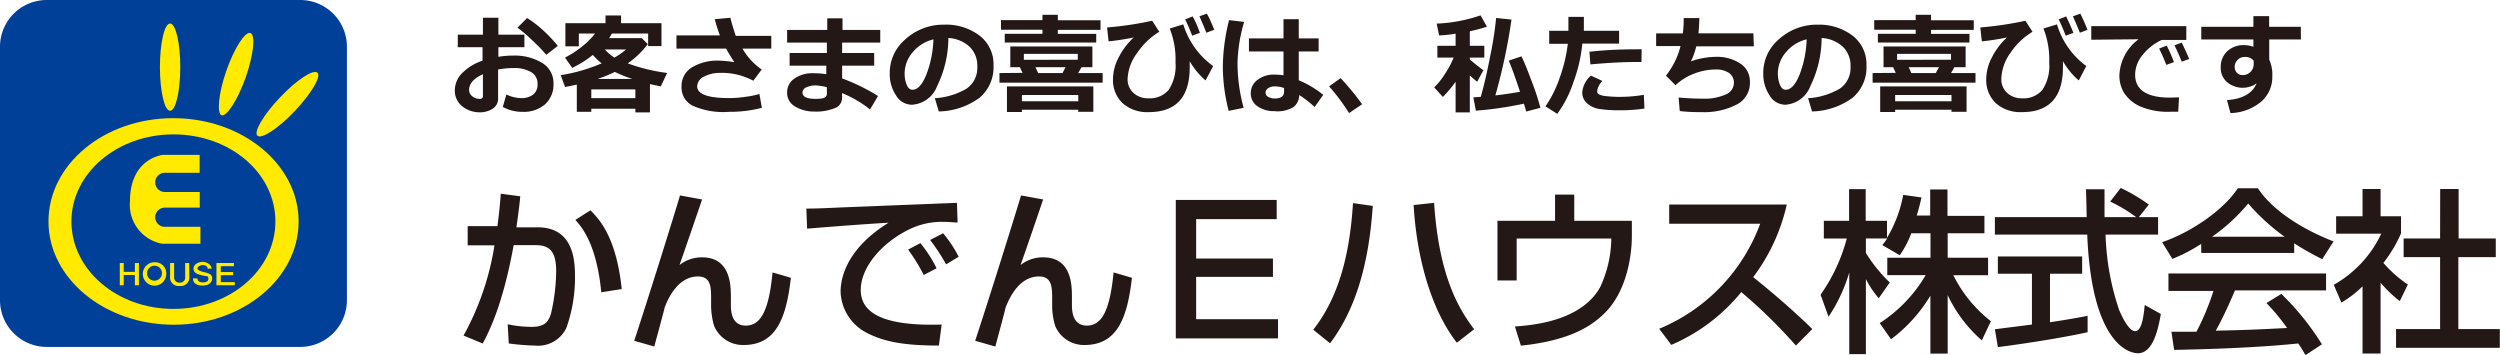 <svg xmlns="http://www.w3.org/2000/svg" viewBox="0 0 260.44 36.96"><defs><style>.cls-1{fill:#231815}.cls-2{fill:#004098}.cls-3{fill:#ffea00}</style></defs><g id="レイヤー_2" data-name="レイヤー 2"><g id="スペック"><path class="cls-1" d="M54.2 20.45c-.07.78-.16 1.51-.4 3.23H56c3.66 0 3.9 3.28 3.9 5.08a15.64 15.64 0 0 1-.9 5.41A3.27 3.27 0 0 1 55.71 36a24.48 24.48 0 0 1-2.71-.22l-.11-2a11.69 11.69 0 0 0 2.46.27c1.17 0 1.74-.31 2.06-1.42a20.33 20.33 0 0 0 .53-4.36c0-1.87-.53-2.75-2.15-2.73h-2.28c-1.16 6.43-2.69 9.24-3.22 10.24l-2-.82a28.48 28.48 0 0 0 3.22-9.4h-2.79v-2h3.1c.18-1.37.28-2.39.35-3.38zm8.44 10c-.49-5-2-6.76-2.7-7.54l1.57-1c1 1 2.7 2.88 3.26 8.2zM73.14 20.78c-.37 1.09-2 5.85-2.35 6.83a3.71 3.71 0 0 1 2.35-.8c2.93 0 3 2.83 3 4.14v.78c0 .53 0 2.19 1.55 2.19s2.41-1.53 2.79-5.54l1.91.56c-.49 4.3-1.58 7-4.93 7a3.25 3.25 0 0 1-3.07-2 7.66 7.66 0 0 1-.31-2.17v-.62c0-1.17 0-2.35-1.36-2.35-2.06 0-3.1 2.22-3.48 3.24 0 .09-.95 3.57-1.08 4.06l-2.09-.6c1.42-4.3 4-12.55 4.77-15.14zM99.76 23.18c-.38 0-.8-.07-1.58-.07a7.73 7.73 0 0 0-3.61.86c-2.59 1.29-4.9 3.79-4.9 6.25 0 2.77 3.18 3.75 8.43 3.59L97.81 36c-3.92 0-5.87-.48-7.52-1.33a5 5 0 0 1-2.72-4.27c0-1.87 1-4.72 5-7.2-2.84.17-5.67.39-8.49.62L84 21.73c1.26 0 2.63-.08 3.89-.13l11.8-.47zm-3.53 5.47A18 18 0 0 0 94.6 26l1.28-.67a13.09 13.09 0 0 1 1.69 2.62zm2.33-1.11A20.42 20.42 0 0 0 96.9 25l1.35-.7a12.71 12.71 0 0 1 1.62 2.45zM108.67 20.78c-.36 1.09-2 5.85-2.35 6.83a3.71 3.71 0 0 1 2.35-.8c2.94 0 3 2.83 3 4.14v.78c0 .53 0 2.19 1.55 2.19s2.4-1.53 2.79-5.54l1.91.56c-.49 4.3-1.59 7-4.94 7a3.24 3.24 0 0 1-3.06-2 7.31 7.31 0 0 1-.31-2.17v-.62c0-1.17 0-2.35-1.37-2.35-2.06 0-3.09 2.22-3.48 3.24 0 .09-.94 3.57-1.07 4.06l-2.1-.6c1.42-4.3 4-12.55 4.78-15.14zM133 20.83v2h-8.39v4.1h8v1.91h-8v4.41h8.53v2h-10.65V20.83zM136.81 34.35c2.91-3.71 3.84-8.49 4.14-13.19l2.06.29c-.42 6.27-1.88 10.92-4.45 14.31zm12.59-13.22c.51 7.79 2.66 11.17 4.17 13.17l-1.8 1.4c-3-3.84-4.26-9.78-4.5-14.34zM164 20.27V23h6v1.66c0 1.2-.25 5.57-3 8.12-1.62 1.55-4.13 2.77-8.56 3.23l-.62-2c1.71-.12 6.87-.51 8.87-4.08a12.29 12.29 0 0 0 1.17-5.08H158v4.37h-2V23h6v-2.73zM172.85 34.25a18.94 18.94 0 0 0 10.52-10.94h-9.48v-2h12.25a19.78 19.78 0 0 1-3.5 7.56c2.13 1.71 4.21 3.5 6.16 5.41L187.09 36a53.16 53.16 0 0 0-5.69-5.57 19.09 19.09 0 0 1-7.29 5.5zM199.11 24.3a10.07 10.07 0 0 1-1.2 2.29l-1.82-1.06a6.2 6.2 0 0 0 .51-.69h-2.22v1.51a15.76 15.76 0 0 0 2.49 3.08l-1.15 1.64a10.15 10.15 0 0 1-1.34-2v7.82h-1.73v-8.51a16.88 16.88 0 0 1-2.16 4.62l-.83-2.3a18.2 18.2 0 0 0 2.73-5.85H190V23h2.63v-3.3h1.73V23h2.22v1.78a13.37 13.37 0 0 0 1.69-4.48l1.9.27c-.11.52-.26 1.12-.49 1.88h1.4v-2.71h1.8v2.75h3.85v1.81h-3.83v2.55h4.21v1.82h-3.62a13.93 13.93 0 0 0 3.91 4.79l-.94 2a14.45 14.45 0 0 1-3.56-4.72v6.1h-1.8V30.8a15.78 15.78 0 0 1-4.1 4.54l-1.18-1.68a14.86 14.86 0 0 0 4.79-5h-4v-1.81h4.5V24.3zM222.82 22.62h2v1.82h-5.47a26.79 26.79 0 0 0 1.41 7.84c.09.2.91 2.22 1.67 2.22s.91-1.89 1-2.73l1.68.94c-.26 1.41-.75 4.09-2.39 4.09-1.09 0-4.84-1.26-5.28-12.36h-9.62v-1.82h9.56c0-.4-.05-2.42-.07-2.9h1.93v2.9h3.3a15.81 15.81 0 0 0-2.71-1.62l1.1-1.42a19.07 19.07 0 0 1 2.93 1.73zm-15 11.68l3.86-.49v-5.29h-3.55v-1.8h8.78v1.8h-3.35v5.05c2.09-.31 3.2-.53 3.92-.67v1.71c-3 .66-7.2 1.28-9.35 1.55zM229.31 25.41a17.19 17.19 0 0 1-3 1.56l-1.07-1.74c2.93-1 6.34-3.27 7.89-5.62h2.09c1.34 2.08 4.27 4.14 7.88 5.54L241.92 27a31 31 0 0 1-2.92-1.65v1h-9.68zM240.17 37a12.11 12.11 0 0 0-.75-1.22c-2.49.26-6.57.55-12.93.67l-.28-1.89h2.61a27.27 27.27 0 0 0 1.77-4.25h-4.69v-1.82h16.42v1.76h-9.49c-.62 1.48-1.33 3-2 4.2 3.41-.08 3.79-.1 7.43-.28a21.86 21.86 0 0 0-2.15-2.6l1.55-.95a27.21 27.21 0 0 1 4.23 5.25zM238 24.66a21.64 21.64 0 0 1-3.79-3.46 19.14 19.14 0 0 1-3.76 3.46zM248 36.83h-1.88v-7a11.3 11.3 0 0 1-2.2 1.69l-.8-1.85a11.9 11.9 0 0 0 4.95-5.33h-4.7v-1.81h2.75v-2.84H248v2.84h2.13v1.78a14 14 0 0 1-1.84 3.08 12.89 12.89 0 0 0 2.55 2.25l-.84 1.73a13.36 13.36 0 0 1-2-1.92zm6.21-17.14h1.92v5.15H260v1.95h-3.9v7.49h4.32v1.95h-10.81v-1.95h4.59v-7.49h-3.8v-1.95h3.8z"/><path class="cls-2" d="M36.14 31.28a4.87 4.87 0 0 1-4.87 4.86H4.88A4.87 4.87 0 0 1 0 31.28V4.87A4.87 4.87 0 0 1 4.88 0h26.39a4.87 4.87 0 0 1 4.87 4.87z"/><path class="cls-3" d="M16.66 7c0 2.51.48 4.54 1.06 4.54s1.06-2 1.06-4.54-.47-4.55-1.06-4.55S16.66 4.47 16.66 7zM23.58 7.37c-.83 2.37-1 4.45-.5 4.64s1.68-1.57 2.51-3.93 1.05-4.45.5-4.64S24.41 5 23.58 7.37zM29.18 10.14c-1.73 1.82-2.79 3.62-2.36 4s2.17-.75 3.89-2.57 2.79-3.62 2.36-4-2.17.75-3.89 2.57zM18.05 12.31c-7.2 0-13 4.82-13 10.76S10.9 33.83 18.1 33.83 31.11 29 31.11 23.07s-5.85-10.76-13.06-10.76zm0 19.87c-5.86 0-10.61-4.08-10.61-9.11S12.21 14 18.07 14s10.62 4 10.62 9.07-4.75 9.11-10.62 9.11z"/><path class="cls-3" d="M16.17 22.63a1 1 0 0 1 1-1h3.64V20h-3.64a1 1 0 0 1 0-2h3.63v-1.87H17s-3.46.31-3.46 4.84a4.12 4.12 0 0 0 3.34 4.42h4v-1.76h-3.71a1 1 0 0 1-1-1zM12.89 27.4v.92h1.16v-.92h.42v2.32h-.42v-1.07h-1.16v1.07h-.41V27.4zM17.32 28.56a1.22 1.22 0 1 1-1.22-1.24 1.16 1.16 0 0 1 1.22 1.24zm-2 0a.78.78 0 1 0 .77-.88.78.78 0 0 0-.76.88zM19.72 28.84a.88.88 0 0 1-1 .95.88.88 0 0 1-1-.95V27.4h.42v1.45a.53.53 0 0 0 .58.59.52.52 0 0 0 .57-.59V27.4h.42zM20.57 29c0 .26.22.42.56.42.07 0 .58 0 .58-.36s-.11-.25-.55-.35c-.61-.14-1-.27-1-.73s.56-.7.94-.7.9.23.95.71h-.42c0-.27-.25-.37-.53-.37s-.53.19-.53.34.22.28.69.39.84.21.84.64-.33.76-1 .76c-.36 0-1-.1-1-.75zM24.37 27.4v.33H23v.61h1.29v.33H23v.72h1.46v.33h-1.91V27.4z"/><path class="cls-1" d="M52.38 11.14l.37-1.3a3.66 3.66 0 0 0 1.53.38 2 2 0 0 0 1.28-.38A1.34 1.34 0 0 0 56 8.75a1.37 1.37 0 0 0-.67-1.24 3.52 3.52 0 0 0-1.87-.42 8.93 8.93 0 0 0-1.57.15v3.06a1.2 1.2 0 0 1-.53 1 2.39 2.39 0 0 1-1.36.4 2.88 2.88 0 0 1-1.86-.64 2.06 2.06 0 0 1-.76-1.65 2.57 2.57 0 0 1 .77-1.8 5.38 5.38 0 0 1 2.12-1.29v-1.4h-2.58V3.61h2.62V1.85h1.61v1.76h2.71v1.31h-2.71v1a8.93 8.93 0 0 1 1.55-.13 5.53 5.53 0 0 1 3 .76 2.43 2.43 0 0 1 1.19 2.15 2.78 2.78 0 0 1-.87 2.16 3.38 3.38 0 0 1-2.34.79 4.18 4.18 0 0 1-2.07-.51zm-2.07-3.41c-1 .46-1.44 1-1.44 1.64a.82.82 0 0 0 .33.66 1.19 1.19 0 0 0 .78.27.29.29 0 0 0 .33-.32zm7.8-2.95l-1.2.93a17 17 0 0 0-1.43-1.48 15.68 15.68 0 0 0-1.57-1.35l1-1a10.68 10.68 0 0 1 1.66 1.27 14.57 14.57 0 0 1 1.54 1.63zM66.19 11.33H61.6v.32h-1.51V8.81c-.38.09-.78.17-1.22.25l-.46-1.23a17.91 17.91 0 0 0 4.27-1.23 6.45 6.45 0 0 1-.92-.88 10.87 10.87 0 0 1-2.15 1.35L58.86 6a10 10 0 0 0 1.77-1.15A8.34 8.34 0 0 0 62 3.49h-1.7v1.34h-1.4V2.42h4.18v-.81h1.62v.81h4.21V4.8h-1.39V3.49h-3.77c-.12.2-.22.37-.3.48h3.41l.62.63a9.1 9.1 0 0 1-2.08 2 18.29 18.29 0 0 0 4.1 1L68.84 9c-.43-.08-.81-.17-1.13-.24v2.95h-1.52zm-4.59-1.11h4.59v-.91H61.6zm.73-2h3.54a13.24 13.24 0 0 1-1.82-.73 11.55 11.55 0 0 1-1.72.7zM64 6a6.42 6.42 0 0 0 1.22-.85H63A5.83 5.83 0 0 0 64 6zM79.37 11.23a13.13 13.13 0 0 1-3.42.42 7.88 7.88 0 0 1-3.82-.65A2.13 2.13 0 0 1 71 9a2.27 2.27 0 0 1 1.11-2A5.22 5.22 0 0 1 75 6.32a11.51 11.51 0 0 1 1.5.16c-.28-.43-.57-.9-.86-1.42h-5.17V3.69H75A14.73 14.73 0 0 1 74.46 2l1.63-.15c.07.33.26 1 .56 1.89h3.7v1.32h-3a6.58 6.58 0 0 0 2 2.18l-.87 1.17A7 7 0 0 0 75 7.59a3.64 3.64 0 0 0-1.7.41 1.16 1.16 0 0 0-.67 1c0 .81 1.12 1.22 3.36 1.22a11.63 11.63 0 0 0 1.63-.13 8.59 8.59 0 0 0 1.49-.3zM91.47 10l-.83 1.4a11.94 11.94 0 0 0-2.92-1.7v.24a1.39 1.39 0 0 1 0 .33 1.13 1.13 0 0 1-.77 1 5.06 5.06 0 0 1-2.11.35 3.8 3.8 0 0 1-2-.52A1.61 1.61 0 0 1 82 9.67a1.72 1.72 0 0 1 .77-1.49 3.18 3.18 0 0 1 1.9-.55 8.33 8.33 0 0 1 1.41.1v-.89h-3.82V5.52h3.88V4.44H82V3.12h4.18V1.91h1.59v1.21h3.93v1.32h-3.97v1.08h3.34v1.32h-3.34v1.33A20.37 20.37 0 0 1 91.47 10zm-5.33-.23v-.68A5.5 5.5 0 0 0 85 8.9a2.19 2.19 0 0 0-1 .2.6.6 0 0 0-.4.55c0 .43.46.65 1.38.65s1.16-.18 1.16-.54zM97.8 11.61l-.41-1.38a7.39 7.39 0 0 0 3.31-1 2.61 2.61 0 0 0 1.11-2.3 2.73 2.73 0 0 0-.8-2.06 3.53 3.53 0 0 0-2.21-.91 11.49 11.49 0 0 1-1.17 5A3 3 0 0 1 95 10.91a1.92 1.92 0 0 1-1.67-1 3.93 3.93 0 0 1-.64-2.22v-.12a4.57 4.57 0 0 1 1.54-3.4 5.9 5.9 0 0 1 3.91-1.6h.22a5.76 5.76 0 0 1 3.7 1.15 3.74 3.74 0 0 1 1.44 3.1 4.14 4.14 0 0 1-1.45 3.36 7.39 7.39 0 0 1-4.25 1.43zm-.56-7.51a4 4 0 0 0-2.13 1.31 3.39 3.39 0 0 0-.87 2.25 3.11 3.11 0 0 0 .21 1.16c.15.36.35.53.61.53.52 0 1-.5 1.42-1.52a11.13 11.13 0 0 0 .76-3.73zM106.52 7.59l-.27-.59h-1V4.84h8.55V7h-1.13l-.35.61h2.55v1h-10.75v-1zm7.68-3.16h-9.53v-.91h3.93V3.1h-4.32v-1h4.32v-.56h1.6v.57h4.45v1h-4.45v.42h4zm-1.87 7h-5.87v.24h-1.56V9h9v2.65h-1.59zm-5.87-.88h5.87V9.9h-5.87zm5.82-4.33v-.61h-5.62v.62zm-4.41.78l.28.61h2.54L111 7zM126.38 6.88l-.79 1.5a7.79 7.79 0 0 1-1.65-2V7q0 4.68-4.27 4.68a3.85 3.85 0 0 1-2.72-.93 3.31 3.31 0 0 1-1-2.56 4.88 4.88 0 0 1 .6-2.23 7.33 7.33 0 0 1 1.56-2.06 25.06 25.06 0 0 1-2.62.41l-.16-1.45a35 35 0 0 0 4.7-.7l.74 1.15a7.41 7.41 0 0 0-2.3 2.2 4.84 4.84 0 0 0-1 2.71 1.89 1.89 0 0 0 .61 1.46 2.19 2.19 0 0 0 1.54.56 2.57 2.57 0 0 0 2.14-.89 4.56 4.56 0 0 0 .7-2.83 8.83 8.83 0 0 0-.6-3.55l1.41-.43a8.32 8.32 0 0 0 3.11 4.34zM125 3.42l-.8.3c-.15-.38-.39-1-.73-1.7l.77-.31c.26.44.51 1.01.76 1.71zm1.47-.31l-.8.3q-.21-.58-.72-1.71l.77-.28c.22.36.47.92.78 1.69zM129.61 2.28a16.26 16.26 0 0 0-.69 4.28 17.59 17.59 0 0 0 .64 4.67l-1.56.32a18.58 18.58 0 0 1-.61-4.55 20.34 20.34 0 0 1 .65-4.9zm8.24 7.6l-.9 1.27a10.61 10.61 0 0 0-1.6-1.25 1.64 1.64 0 0 1-.59 1.25 3.23 3.23 0 0 1-2 .43 3 3 0 0 1-1.75-.5 1.6 1.6 0 0 1-.71-1.36 1.68 1.68 0 0 1 .72-1.41 2.73 2.73 0 0 1 1.69-.54 8.2 8.2 0 0 1 1 .07V5.36h-3.6V4h3.6V2h1.59v2h2.07v1.36h-2.07v3a10.54 10.54 0 0 1 2.55 1.52zm-4.08-.32v-.39a2.88 2.88 0 0 0-1-.17 1.17 1.17 0 0 0-.64.18.55.55 0 0 0-.29.47.5.5 0 0 0 .3.45 1.34 1.34 0 0 0 .68.16c.63 0 .95-.26.95-.7zM141.9 10.86l-1.36.92A20.4 20.4 0 0 0 138.46 9l1.2-.86a27.32 27.32 0 0 1 2.24 2.72zM151.64 8.52a12.71 12.71 0 0 1-1.33 1.58l-.9-1a7.34 7.34 0 0 0 1.1-1.37 10.3 10.3 0 0 0 .93-1.73h-1.7V4.77h1.9V3.51a13.38 13.38 0 0 1-1.72.18l-.25-1.23a16.06 16.06 0 0 0 4.57-.86l.66 1.18a14.56 14.56 0 0 1-1.78.47v1.52h1.51V6h-1.51v.18q.34.33 1.41 1.14l-.64 1.19a7.63 7.63 0 0 1-.77-.65v3.85h-1.48zm7.11 2.28a36.94 36.94 0 0 1-5 .73l-.26-1.39.77-.05c.35-1.21.68-2.66 1-4.33a35.43 35.43 0 0 0 .6-3.89l1.6.17a59.77 59.77 0 0 1-1.68 7.9c.94-.11 1.8-.24 2.57-.38-.54-1.62-.93-2.7-1.18-3.24l1.33-.45q.38.75 1.08 2.64a23.4 23.4 0 0 1 .89 2.72l-1.47.39c-.06-.21-.14-.49-.25-.82zM165 1.76v1.45h3.67v1.33h-3.83a15.72 15.72 0 0 1-.92 4 12 12 0 0 1-1.69 3.32l-1.23-.78a12 12 0 0 0 1.49-3 16.15 16.15 0 0 0 .84-3.52h-1.94V3.21h2V1.76zm6.31 9.55a17.25 17.25 0 0 1-2.63.18 13.3 13.3 0 0 1-2-.13 2.48 2.48 0 0 1-1.35-.6 1.51 1.51 0 0 1-.5-1.12 2.59 2.59 0 0 1 .91-1.76l1.19.55a1.94 1.94 0 0 0-.55 1.08.35.35 0 0 0 .2.32 2.13 2.13 0 0 0 .8.19 11.38 11.38 0 0 0 1.37.07 14.8 14.8 0 0 0 2.5-.21zm-.29-6.18L171 6.46h-.66c-1.25 0-2.81.08-4.66.25l-.1-1.32a41.8 41.8 0 0 1 4.62-.25zM182.71 4.83h-6a7.09 7.09 0 0 1-.56 1.56 8.14 8.14 0 0 1 2.6-.47 4.43 4.43 0 0 1 2.55.7 2.21 2.21 0 0 1 1 1.93 2.52 2.52 0 0 1-1.36 2.33 7.37 7.37 0 0 1-3.69.8h-.48a17.26 17.26 0 0 1-1.78-.11l-.12-1.41c.94.08 1.82.12 2.65.12a5.22 5.22 0 0 0 2.21-.42 1.32 1.32 0 0 0 .9-1.21 1.2 1.2 0 0 0-.51-1.05 2.4 2.4 0 0 0-1.4-.36 6.21 6.21 0 0 0-2.25.44 5.69 5.69 0 0 0-1.92 1.2l-1-1a8 8 0 0 0 1.52-3.08h-2.54V3.48h2.78a11.44 11.44 0 0 0 .09-1.6h1.63q0 .54-.09 1.59h5.72zM188.77 11.61l-.41-1.38a7.39 7.39 0 0 0 3.31-1 2.61 2.61 0 0 0 1.11-2.3 2.73 2.73 0 0 0-.8-2.06 3.53 3.53 0 0 0-2.21-.91 11.49 11.49 0 0 1-1.17 5 3 3 0 0 1-2.6 1.95 1.92 1.92 0 0 1-1.67-1 3.93 3.93 0 0 1-.64-2.22v-.12a4.57 4.57 0 0 1 1.54-3.4 5.9 5.9 0 0 1 3.91-1.6h.22A5.76 5.76 0 0 1 193 3.72a3.74 3.74 0 0 1 1.44 3.1 4.14 4.14 0 0 1-1.44 3.36 7.39 7.39 0 0 1-4.23 1.43zm-.56-7.51a3.93 3.93 0 0 0-2.13 1.31 3.39 3.39 0 0 0-.87 2.25 3.11 3.11 0 0 0 .21 1.16c.15.36.35.53.61.53.52 0 1-.5 1.42-1.52a11.13 11.13 0 0 0 .76-3.73zM197.49 7.59l-.27-.59h-1V4.84h8.55V7h-1.17l-.35.61h2.55v1h-10.72v-1zm7.68-3.16h-9.54v-.91h3.94V3.1h-4.32v-1h4.32v-.56h1.6v.57h4.45v1h-4.45v.42h4zm-1.87 7h-5.87v.24h-1.56V9h9v2.65h-1.57zm-5.87-.88h5.87V9.9h-5.87zm5.82-4.33v-.61h-5.62v.62zm-4.41.78l.28.61h2.54L202 7zM217.34 6.88l-.78 1.5a7.59 7.59 0 0 1-1.65-2V7q0 4.68-4.27 4.68a3.85 3.85 0 0 1-2.72-.93 3.31 3.31 0 0 1-1-2.56 4.88 4.88 0 0 1 .6-2.23 7.33 7.33 0 0 1 1.56-2.06 25.06 25.06 0 0 1-2.62.41l-.16-1.45a35 35 0 0 0 4.7-.7l.74 1.15a7.3 7.3 0 0 0-2.3 2.2 4.84 4.84 0 0 0-.95 2.71 1.89 1.89 0 0 0 .61 1.46 2.19 2.19 0 0 0 1.54.56 2.57 2.57 0 0 0 2.14-.89 4.56 4.56 0 0 0 .7-2.83 8.83 8.83 0 0 0-.6-3.55l1.41-.43a8.3 8.3 0 0 0 3.05 4.34zM216 3.42l-.8.3c-.15-.38-.39-1-.73-1.7l.77-.31c.22.44.48 1.01.76 1.71zm1.47-.31l-.8.3q-.22-.58-.72-1.71l.77-.28c.19.36.44.92.75 1.69zM227 10.14l-.08 1.5h-.81a7.28 7.28 0 0 1-3.19-.57 3.9 3.9 0 0 1-1.64-1.39 3.48 3.48 0 0 1-.49-1.85 4.91 4.91 0 0 1 2-3.74l-4.93.05V2.72h9.9v1.44h-2.55a5.38 5.38 0 0 0-2 1.56 3.27 3.27 0 0 0-.78 2.05q0 2.4 3.65 2.4zm-.5-3.68l-.82.3c-.15-.38-.4-1-.75-1.7l.79-.31a16.55 16.55 0 0 1 .75 1.71zm1.59-.33l-.8.3c-.26-.65-.52-1.21-.76-1.71l.76-.28c.27.56.54 1.15.77 1.69zM239.7 4.11h-3.3v2.1a3.78 3.78 0 0 1 .32 1.7 3.4 3.4 0 0 1-1.19 2.71 5.21 5.21 0 0 1-3.17 1.16l-.36-1.35c1.63-.12 2.66-.71 3.09-1.75a2.53 2.53 0 0 1-3.09-.13 1.91 1.91 0 0 1-.65-1.5 2.23 2.23 0 0 1 .65-1.69 2.46 2.46 0 0 1 1.75-.66 2.8 2.8 0 0 1 1 .18v-.77h-5.43V2.79h5.43V1.68h1.64v1.11h3.3zm-4.92 2.52v-.31a1.14 1.14 0 0 0-1-.38.92.92 0 0 0-.68.31 1 1 0 0 0-.3.69.91.91 0 0 0 .22.63.78.78 0 0 0 .58.25 1.11 1.11 0 0 0 .85-.33 1.15 1.15 0 0 0 .33-.86z"/></g></g></svg>